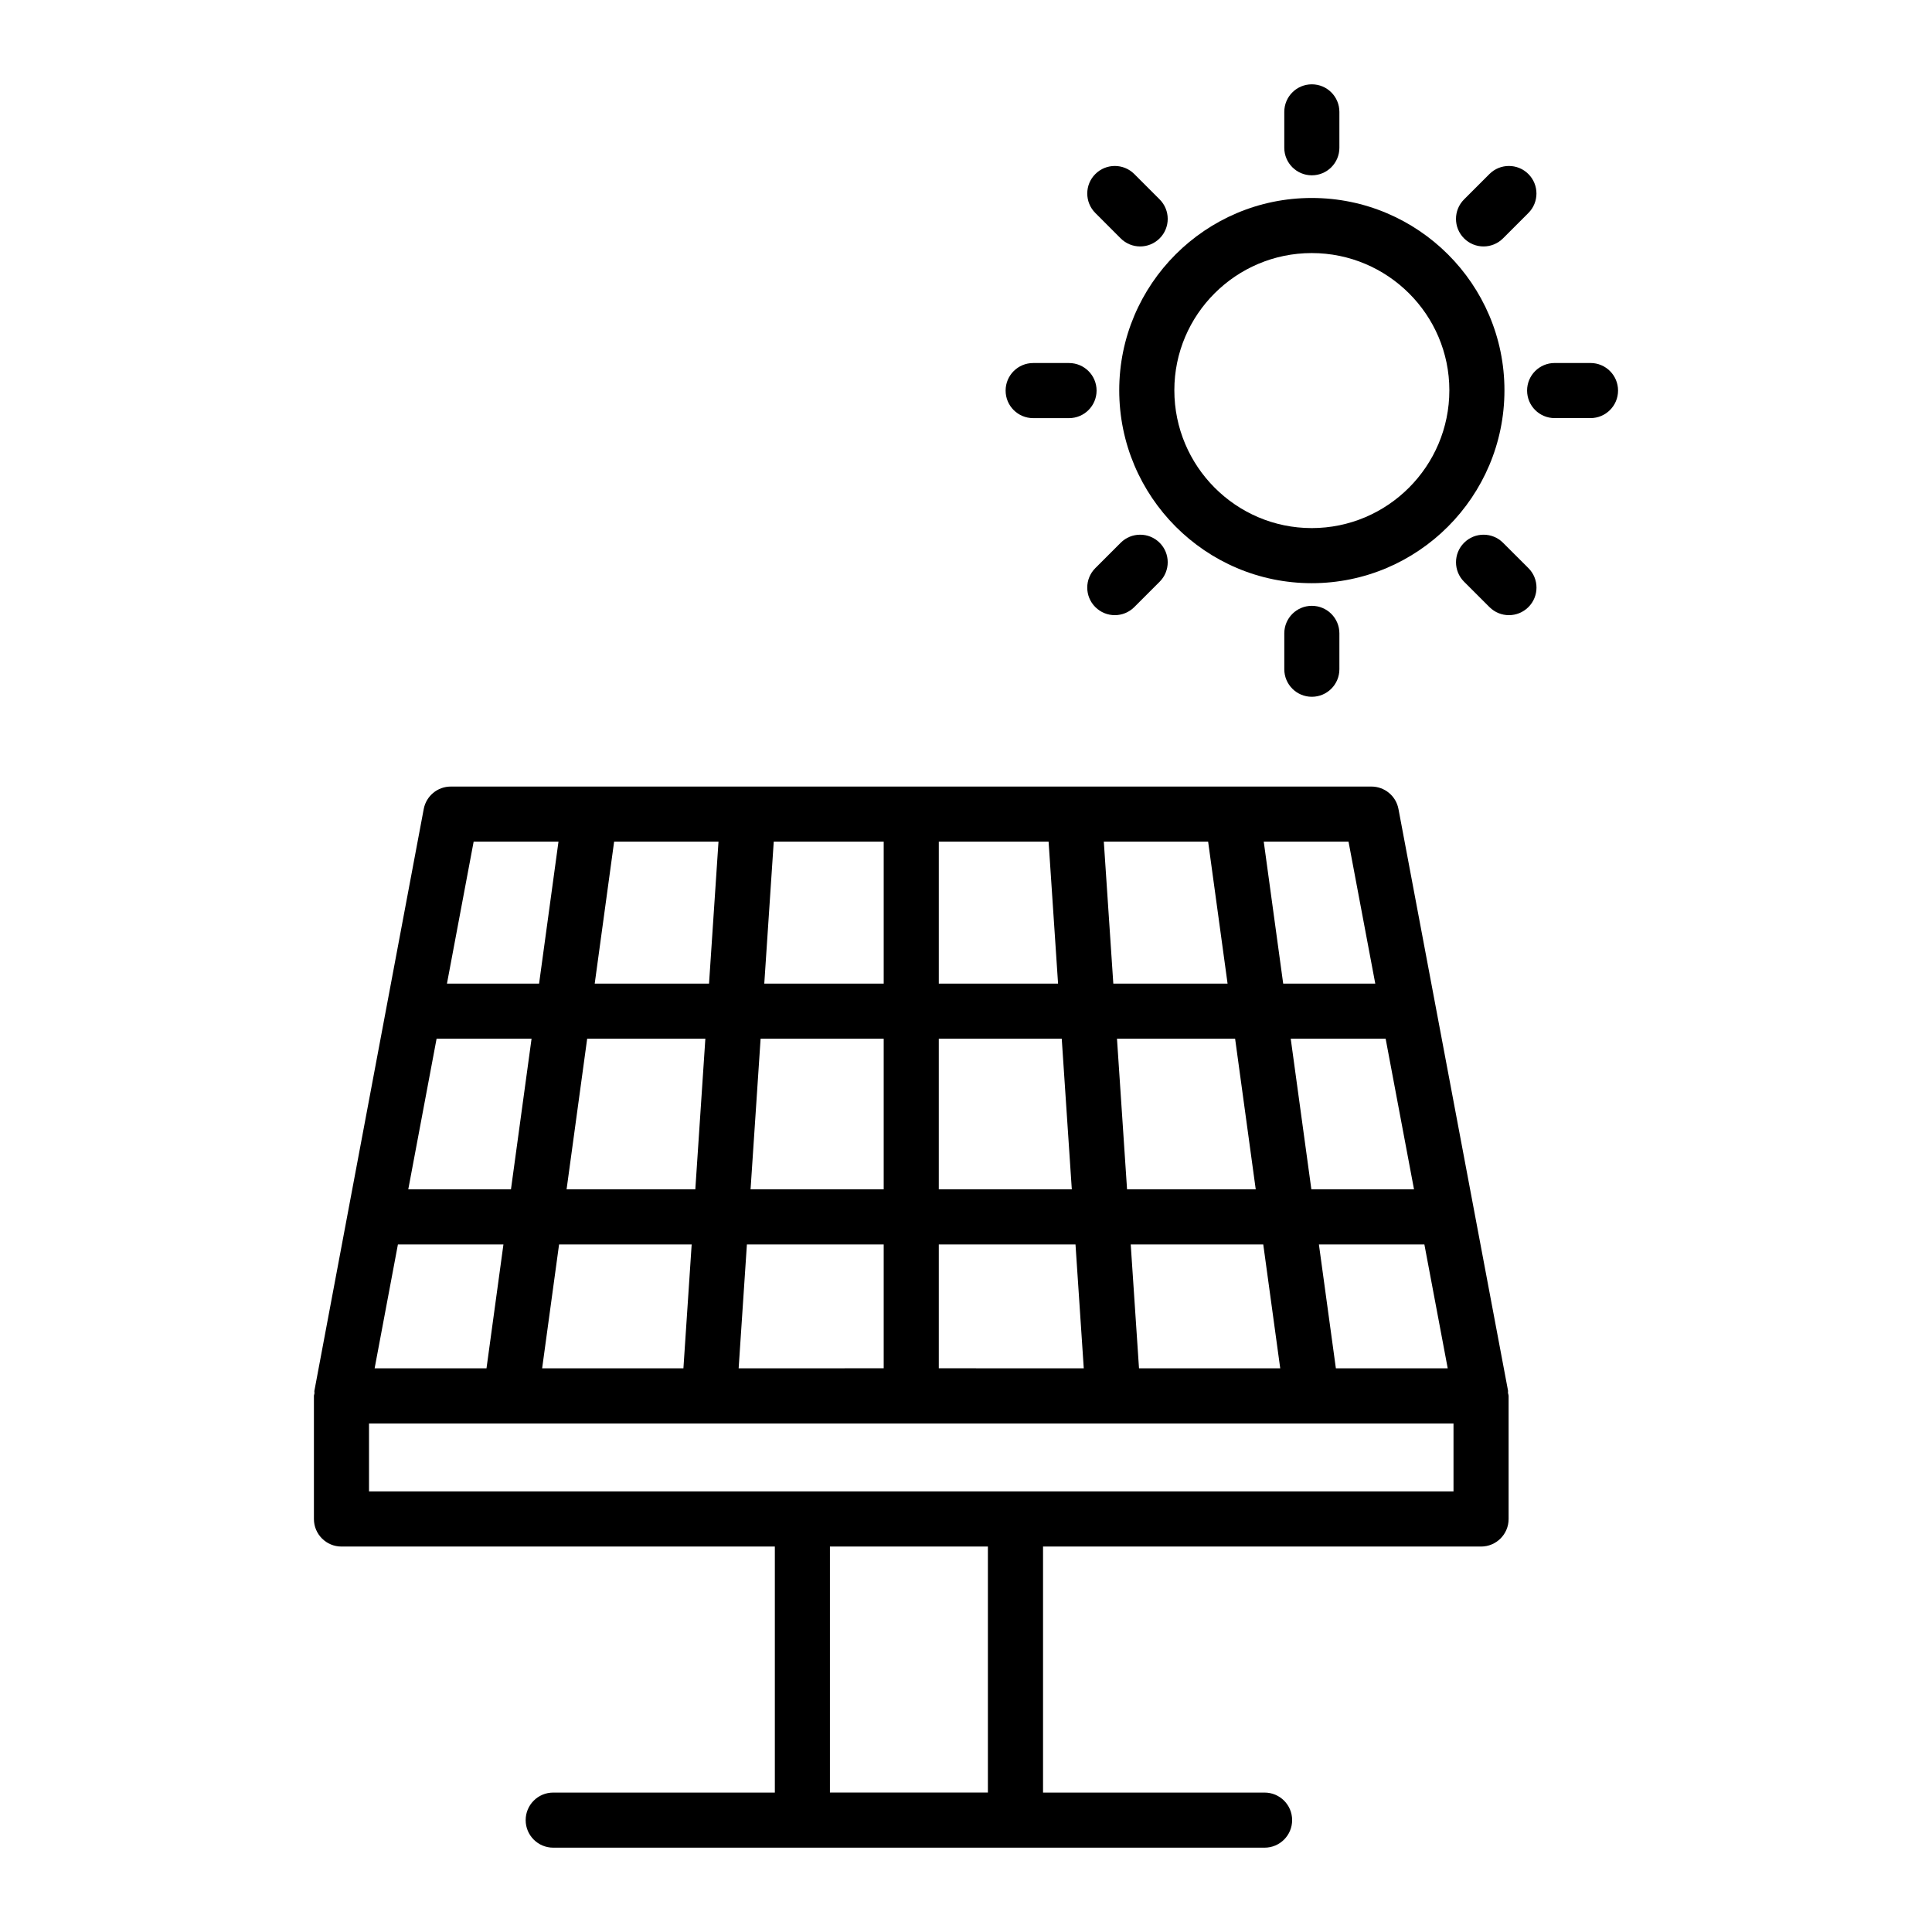 <?xml version="1.0" encoding="UTF-8"?>
<!-- Uploaded to: ICON Repo, www.svgrepo.com, Generator: ICON Repo Mixer Tools -->
<svg fill="#000000" width="800px" height="800px" version="1.1" viewBox="144 144 512 512" xmlns="http://www.w3.org/2000/svg">
 <g>
  <path d="m543.65 512.57c-13.273-70.457 21.172 112.39-29.043-154.18-0.648-3.449-3.664-5.945-7.172-5.945h-243.97c-3.516 0-6.523 2.504-7.172 5.953-17.562 93.449 2.711-14.43-28.977 154.18-0.043 0.219 0.043 0.434 0.02 0.656-0.023 0.246-0.145 0.457-0.145 0.707v32.609c0 4.035 3.266 7.301 7.301 7.301l114.85-0.004v65.203h-58.734c-4.035 0-7.301 3.266-7.301 7.301s3.266 7.301 7.301 7.301h188.52c4.035 0 7.301-3.266 7.301-7.301s-3.266-7.301-7.301-7.301h-58.711v-65.199h116.08c4.035 0 7.301-3.266 7.301-7.301v-32.609c0-0.293-0.133-0.543-0.168-0.828-0.02-0.184 0.055-0.359 0.02-0.543zm-283.95-93.301h25.168l-5.457 39.922h-27.215zm259.03 39.922h-27.203l-5.469-39.922h25.152zm-226.57 14.605h35.141l-2.188 32.828h-37.441zm139.05 32.828c-0.75 0-40.957-0.016-38.418-0.016v-32.812h36.227zm-53.02-0.016c-0.75 0-40.977 0.016-38.441 0.016l2.188-32.828h36.254zm67.66 0.016-2.195-32.828h35.125l4.496 32.828zm47.676-32.828h27.953l6.184 32.828h-29.641zm-16.742-14.605h-34.102l-2.668-39.922h31.305zm-48.742 0h-35.25v-39.922h32.582zm-49.852 0h-35.281l2.66-39.922h32.621zm-49.922 0h-34.117l5.457-39.922h31.32zm-78.816 14.605h27.965l-4.488 32.828h-29.648zm259.01-69.133h-24.402l-5.152-37.621h22.465zm-39.141 0h-30.281l-2.516-37.621h27.645zm-44.922 0h-31.605v-37.621h29.094zm-46.207-37.617v37.621h-31.648l2.508-37.621zm-43.781 0-2.508 37.621h-30.297l5.144-37.621zm-42.406 0-5.141 37.621h-24.414l7.074-37.621zm113.8 252h-41.863v-65.199h41.863zm123.39-79.805h-287.4v-18.004h287.4z"/>
  <path d="m491.62 298.55c28.164 0 51.074-22.93 51.074-51.125 0-28.102-22.91-50.961-51.074-50.961-28.129 0-51.012 22.859-51.012 50.961 0 28.191 22.883 51.125 51.012 51.125zm0-87.484c20.109 0 36.473 16.309 36.473 36.359 0 20.137-16.363 36.523-36.473 36.523-20.07 0-36.406-16.387-36.406-36.523-0.004-20.051 16.332-36.359 36.406-36.359z"/>
  <path d="m491.65 190.46c4.035 0 7.301-3.266 7.301-7.301v-9.512c0-4.035-3.266-7.301-7.301-7.301s-7.301 3.266-7.301 7.301v9.512c0 4.035 3.266 7.301 7.301 7.301z"/>
  <path d="m484.35 311.85v9.504c0 4.035 3.266 7.301 7.301 7.301s7.301-3.266 7.301-7.301v-9.504c0-4.035-3.266-7.301-7.301-7.301s-7.301 3.266-7.301 7.301z"/>
  <path d="m537.15 209.31c1.867 0 3.738-0.715 5.164-2.141l6.723-6.723c2.852-2.852 2.852-7.473 0-10.324-2.852-2.852-7.473-2.852-10.324 0l-6.723 6.723c-2.852 2.852-2.852 7.473 0 10.324 1.426 1.426 3.293 2.141 5.16 2.141z"/>
  <path d="m440.99 287.84-6.719 6.719c-2.852 2.852-2.852 7.473 0 10.324 1.426 1.426 3.293 2.141 5.164 2.141 1.867 0 3.738-0.715 5.164-2.141l6.719-6.719c2.852-2.852 2.852-7.473 0-10.324-2.856-2.852-7.477-2.852-10.328 0z"/>
  <path d="m565.5 240.2h-9.504c-4.035 0-7.301 3.266-7.301 7.301s3.266 7.301 7.301 7.301h9.504c4.035 0 7.301-3.266 7.301-7.301 0-4.031-3.266-7.301-7.301-7.301z"/>
  <path d="m417.8 254.81h9.504c4.035 0 7.301-3.266 7.301-7.301 0-4.035-3.266-7.301-7.301-7.301h-9.504c-4.035 0-7.301 3.266-7.301 7.301-0.004 4.035 3.262 7.301 7.301 7.301z"/>
  <path d="m542.32 287.84c-2.852-2.852-7.473-2.852-10.324 0-2.852 2.852-2.852 7.481 0 10.324l6.723 6.719c1.426 1.426 3.293 2.141 5.164 2.141 1.867 0 3.738-0.715 5.164-2.141 2.852-2.852 2.852-7.481 0-10.324z"/>
  <path d="m440.99 207.17c1.426 1.426 3.293 2.141 5.164 2.141 1.867 0 3.738-0.715 5.164-2.141 2.852-2.844 2.852-7.473 0-10.324l-6.719-6.723c-2.852-2.852-7.473-2.852-10.324 0-2.852 2.844-2.852 7.473 0 10.324z"/>
 </g>
</svg>